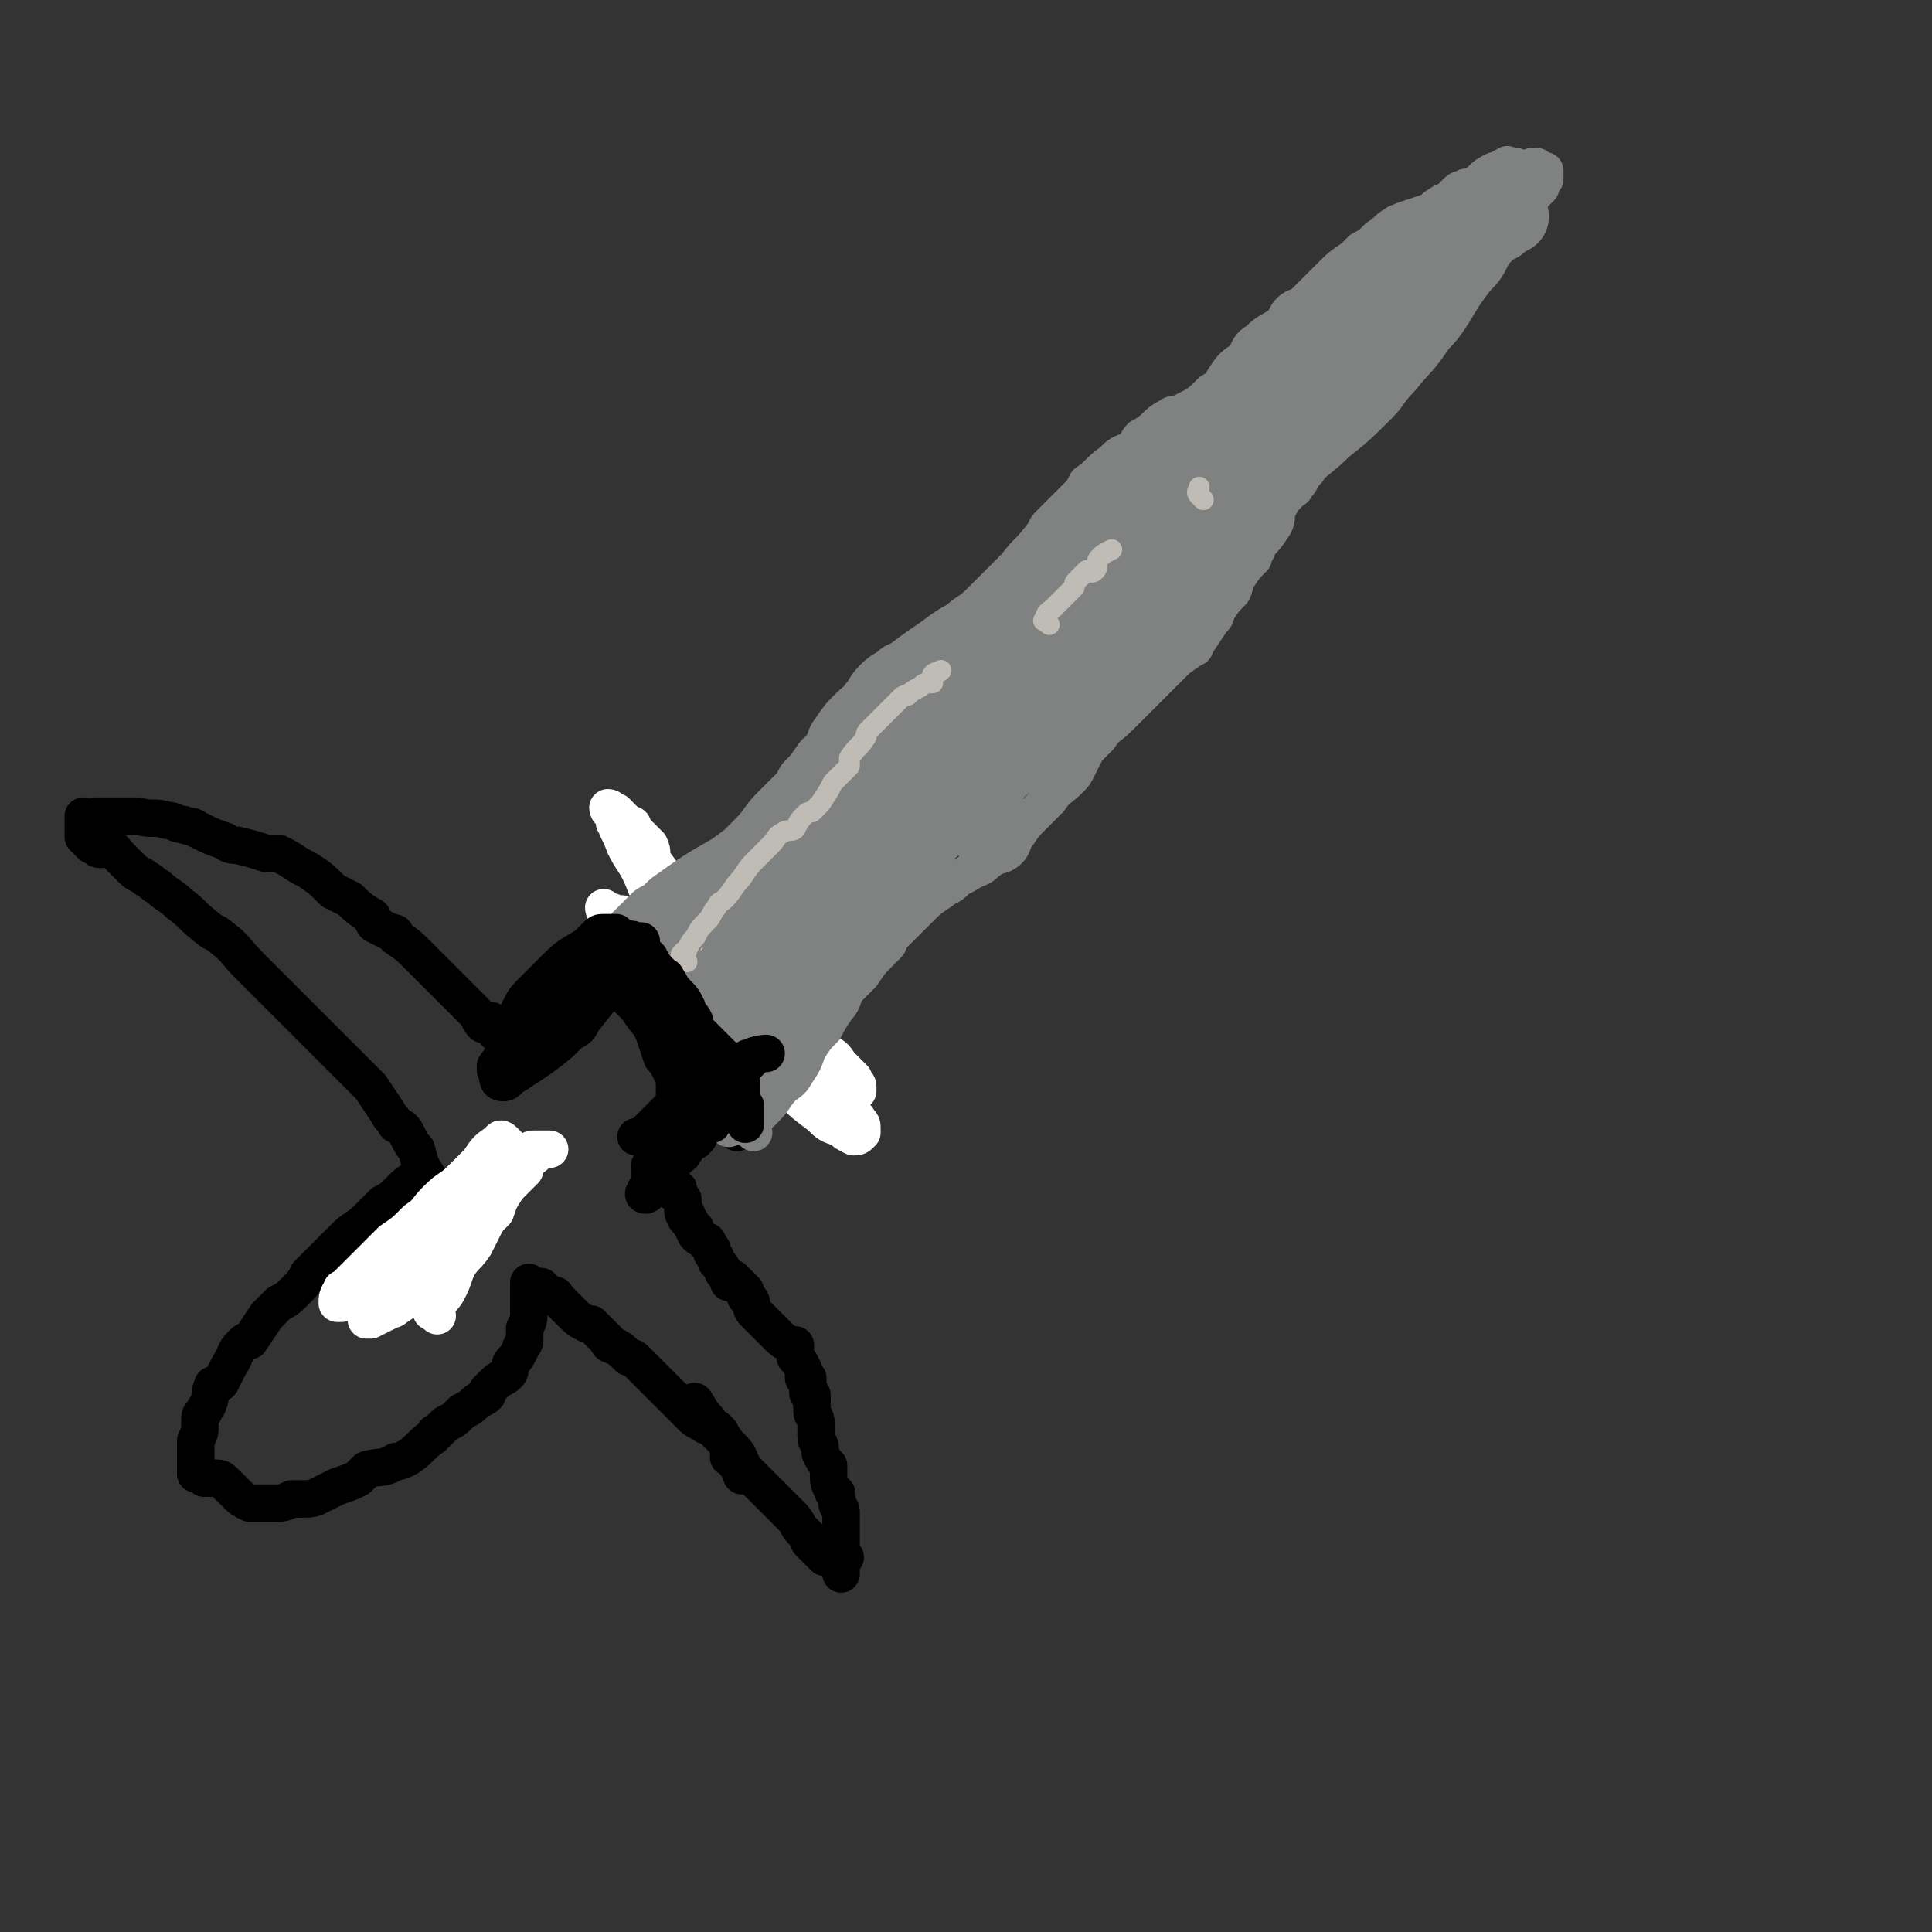 <svg viewBox='0 0 464 464' version='1.1' xmlns='http://www.w3.org/2000/svg' xmlns:xlink='http://www.w3.org/1999/xlink'><rect x="0" y="0" width="464" height="464" fill="#333333" stroke="none"/><g fill='none' stroke='#000000' stroke-width='9' stroke-linecap='round' stroke-linejoin='round'><path d='M101,284c-1,-1 -1,-2 -1,-1 -2,1 -2,1 -4,3 -2,2 -2,2 -4,3 -2,2 -2,2 -4,4 -2,2 -3,2 -5,4 -4,4 -4,4 -9,9 -1,2 -1,2 -3,4 -2,2 -2,2 -4,3 -2,2 -2,2 -3,3 -2,3 -2,3 -4,6 -1,0 -1,0 -2,1 -2,2 -1,2 -3,5 -1,2 -1,2 -2,4 -1,1 -2,0 -2,1 -1,2 0,2 -1,4 0,1 -1,1 -1,2 -1,1 -1,1 -1,2 0,1 0,1 0,2 0,1 0,1 -1,3 0,0 0,0 0,1 0,1 0,1 0,1 0,1 0,1 0,1 0,1 0,1 0,2 0,1 0,1 0,2 0,0 0,0 0,1 1,0 1,0 2,1 1,0 1,0 2,0 0,0 0,0 0,0 2,0 2,0 3,1 1,1 1,1 2,2 0,0 0,0 1,1 1,1 1,1 3,2 0,0 0,0 1,0 1,0 1,0 2,0 1,0 1,0 2,0 1,0 1,0 1,0 2,0 2,0 4,-1 1,0 1,0 2,0 3,0 3,0 5,-1 2,-1 2,-1 4,-2 3,-1 3,-1 5,-2 1,-1 1,-1 2,-2 3,-1 4,0 7,-2 1,0 1,0 3,-1 3,-2 3,-3 6,-5 1,-1 0,-1 1,-1 1,-1 1,-1 2,-2 2,-1 2,-1 3,-2 1,-1 1,-1 1,-1 2,-1 2,-1 3,-2 1,-1 2,-1 3,-2 0,-1 0,-1 0,-1 1,-1 1,-1 2,-2 1,-1 2,-1 3,-2 1,-1 0,-2 1,-3 1,-1 1,-1 2,-3 0,0 0,0 0,0 0,-1 1,-1 1,-2 0,-1 0,-1 0,-2 0,-1 0,-1 0,-1 1,-2 1,-2 1,-4 0,0 0,0 0,-1 0,-1 0,-1 0,-1 0,-1 0,-1 0,-1 0,-1 0,-1 0,-2 0,0 0,0 0,-1 0,0 0,0 0,-1 0,0 0,0 0,0 0,0 0,1 1,1 1,0 1,0 1,0 1,0 1,0 1,0 1,1 1,1 2,2 0,0 0,0 1,0 1,0 0,1 1,1 1,1 1,1 2,2 1,1 1,1 1,1 2,2 2,2 4,3 0,0 1,0 1,0 2,2 2,2 4,4 0,0 0,1 1,1 2,1 2,1 4,3 0,0 0,0 0,0 1,0 1,0 2,1 1,1 1,1 3,3 0,0 0,0 1,1 1,1 1,1 3,3 1,1 1,1 1,1 2,2 2,2 3,3 1,1 1,1 2,2 1,1 1,1 3,2 1,1 1,0 3,1 0,0 0,0 1,1 0,1 1,1 1,2 1,1 1,1 1,3 0,0 0,0 0,1 0,0 1,0 1,0 0,0 0,-1 0,0 0,0 1,0 1,1 0,1 0,1 0,1 0,0 1,0 1,0 0,0 0,1 0,1 0,1 0,1 0,1 0,1 1,0 1,0 '/><path d='M168,339c-1,-1 -1,-1 -1,-1 -1,-1 0,-2 0,-1 1,1 1,2 3,4 1,2 1,2 3,4 1,1 1,1 3,3 2,2 1,2 3,5 2,2 2,2 3,3 2,2 2,2 4,4 1,1 1,1 3,3 1,1 1,1 1,1 2,2 1,2 3,4 0,0 0,0 1,1 0,1 0,1 1,2 1,1 1,1 2,2 0,0 0,0 0,0 1,1 1,1 1,1 1,0 2,-1 2,-1 1,1 0,2 1,2 1,0 1,-2 2,-1 0,0 -1,1 -1,3 0,0 0,0 0,1 0,0 0,-1 0,-1 0,0 0,0 0,0 0,0 0,0 0,-1 0,-1 0,-1 0,-2 0,-1 0,-1 0,-1 0,-1 0,-1 0,-1 0,-1 0,-1 0,-1 0,-1 0,-1 0,-1 0,-1 0,-1 0,-1 0,-1 0,-1 0,-1 0,-1 0,-1 0,-2 0,-1 0,-1 0,-2 0,-1 0,-1 0,-1 0,-1 -1,-1 -1,-2 0,-1 0,-1 0,-2 0,-1 -1,0 -1,-1 -1,-2 -1,-2 -1,-4 0,-1 0,-1 0,-2 -1,-1 -1,-1 -2,-3 0,0 0,0 0,-1 0,-2 -1,-1 -1,-3 0,-2 0,-2 0,-3 0,-2 -1,-2 -1,-3 0,-1 0,-1 0,-1 0,-1 0,-1 0,-1 0,-1 0,-1 0,-1 0,-1 0,-1 0,-1 -1,0 -1,0 -1,-1 0,-1 0,-1 0,-1 0,-1 0,0 0,0 0,0 0,0 0,-1 0,0 0,-1 0,-1 0,0 -1,0 -1,0 0,0 0,-1 0,-1 0,-1 0,-1 0,-1 0,0 0,1 0,1 0,0 0,-1 0,-1 -1,-2 -1,-2 -2,-3 0,-1 0,-1 0,-1 0,-1 0,-2 0,-2 0,0 -1,0 -1,0 -2,-1 -2,-1 -3,-2 0,0 0,0 -1,-1 0,0 0,0 0,0 -1,-1 -1,-1 -1,-1 -1,-1 -1,-1 -1,-1 -1,-1 -1,-1 -1,-1 -1,-1 -1,-1 -2,-2 -1,-1 0,-2 -1,-3 -1,-1 -1,0 -1,-1 -1,-1 0,-1 0,-1 -1,-1 -1,-1 -1,-1 -1,-1 -1,-1 -1,-1 -1,-1 -1,0 -1,0 0,0 0,-1 0,-1 0,0 -1,1 -1,1 0,0 0,-1 0,-1 0,-1 -1,-1 -1,-1 -1,-1 0,-1 -1,-2 0,0 0,0 -1,-1 0,-1 0,-1 -1,-2 0,0 0,0 0,-1 0,0 0,0 -1,-1 0,-1 0,-1 -1,-1 -1,-1 -2,-1 -2,-2 -1,-1 0,-1 0,-1 0,0 -1,0 -1,-1 0,0 0,0 0,0 0,-1 -1,-1 -1,-1 -1,-1 0,-1 0,-1 0,-1 -1,0 -1,-1 0,-1 0,-1 0,-2 0,0 0,0 0,-1 0,0 0,0 0,0 -1,-1 -1,-2 -1,-2 0,-1 0,0 -1,0 -1,0 -1,0 -1,0 -1,-1 0,-1 0,-2 0,-1 0,-1 0,-2 0,0 0,0 0,0 0,-1 -1,-1 -1,-1 0,0 0,-1 0,-1 0,-1 0,-1 0,-1 0,0 -1,0 -1,0 -1,0 -1,1 -1,1 -1,0 -1,0 -1,0 0,0 0,1 0,1 0,0 -1,-1 -1,-1 0,0 0,1 0,1 0,1 1,0 1,0 0,0 0,1 0,1 0,0 0,-2 0,-1 0,0 -1,1 -1,1 0,0 0,-1 0,-1 0,-1 1,0 2,0 0,0 0,0 0,0 1,0 1,-1 1,-1 1,-1 1,-1 2,-2 1,-1 1,-1 2,-1 0,-1 1,1 1,0 1,-1 1,-2 2,-3 0,0 1,0 1,0 1,-1 1,-1 1,-2 1,-1 1,-1 1,-1 1,-1 1,-1 1,-1 1,-1 1,0 1,0 0,0 0,-1 1,-1 0,0 0,0 1,0 0,0 -1,-1 -1,-1 0,-1 1,-1 1,-1 0,-1 0,-1 0,-1 0,-1 0,-1 0,-1 0,-1 0,-1 0,-2 0,-1 0,-1 0,-2 0,-1 0,-1 0,-1 0,-1 0,-1 0,-1 0,-1 0,-1 0,-1 0,-1 0,-1 0,-1 0,-1 0,-1 0,-2 0,-1 -1,-1 -1,-1 -1,-1 -1,-1 -1,-1 -1,-1 -1,-1 -1,-3 0,0 0,-1 0,-1 0,-1 -1,-1 -1,-1 -1,-1 -1,-1 -1,-1 -1,-1 -1,-1 -1,-1 -1,-1 -1,-1 -1,-2 0,0 0,0 0,0 0,-1 0,-1 0,-1 0,0 -1,0 -1,0 0,-1 1,-1 1,-1 0,-1 -1,-1 -1,-2 0,-1 0,-1 0,-2 0,-1 -1,0 -1,-1 -1,-2 -1,-2 -1,-4 0,0 1,1 1,0 0,0 -1,0 -2,-1 0,-1 0,-1 -1,-2 0,-1 0,-1 0,-2 0,0 0,0 0,-1 0,-1 -1,-1 -1,-2 0,-1 0,-1 0,-1 -1,0 -1,0 -1,0 -1,0 -1,0 -1,0 -1,0 -1,1 -1,1 -1,1 -1,1 -2,2 -1,0 -1,0 -1,0 -2,1 -1,1 -2,2 -1,1 -1,1 -2,2 -1,1 -1,1 -2,2 -1,1 -1,1 -2,2 -1,1 -1,1 -1,1 -1,1 -1,1 -2,2 -1,1 -1,1 -1,1 -1,1 -1,1 -2,2 -2,2 -2,2 -3,3 -1,1 -1,0 -2,1 0,1 0,1 -1,1 -2,2 -2,2 -4,4 0,0 0,0 -1,1 -1,1 0,1 -1,2 0,0 0,1 0,1 0,1 -1,0 -1,0 0,1 0,1 0,2 0,0 -1,-1 -1,-1 0,0 0,0 0,0 0,0 -1,0 -1,-1 0,0 0,0 0,0 0,-1 0,-1 -1,-2 0,0 0,-1 -1,-1 0,0 -1,0 -1,0 -1,-1 0,-3 -1,-3 -1,-1 -1,0 -2,0 0,0 0,-1 0,-2 -1,-1 -1,-1 -2,-1 -1,0 -1,1 -1,1 -1,-1 -1,-2 -2,-3 -1,-1 -1,-1 -2,-2 -1,-1 -1,-1 -3,-3 0,0 0,0 -1,-1 -1,-1 -1,-1 -3,-3 0,0 0,0 -1,-1 -1,-1 -1,-1 -2,-2 -1,-1 -1,-1 -1,-1 -3,-3 -3,-3 -6,-5 0,-1 0,-1 -1,-1 -2,-1 -2,-1 -4,-2 -1,-1 0,-2 -1,-2 -3,-2 -3,-2 -5,-4 -2,-1 -2,-1 -4,-2 -3,-3 -3,-3 -6,-5 -4,-2 -3,-2 -7,-4 -1,0 -1,0 -3,0 -3,-1 -3,-1 -7,-2 -1,0 -2,0 -3,-1 -3,-1 -3,-1 -7,-3 -1,-1 -1,0 -3,-1 -2,0 -2,-1 -4,-1 -3,-1 -3,0 -7,-1 -1,0 -1,0 -3,0 -1,0 -1,0 -2,0 -2,0 -2,0 -4,0 0,0 0,0 -1,0 -1,0 -2,1 -2,2 -1,0 -1,-2 -1,-2 0,0 0,1 0,2 0,0 0,0 0,0 0,1 0,1 0,2 0,0 0,0 0,0 0,1 0,1 0,1 1,1 1,1 2,2 1,0 1,1 2,1 1,0 1,-2 1,-1 2,0 2,1 4,3 1,1 1,1 3,3 1,1 2,1 3,2 2,1 1,1 3,2 2,2 3,2 5,4 4,3 3,3 7,6 1,1 2,1 3,2 4,3 3,3 7,7 1,1 1,1 3,3 2,2 2,2 5,5 1,1 1,1 2,2 3,3 3,3 6,6 1,1 1,1 3,3 3,3 3,3 6,6 2,2 2,2 4,4 2,3 2,3 4,6 1,2 1,1 2,3 2,1 2,1 3,3 1,2 1,2 2,3 1,4 1,4 3,7 1,1 1,1 2,3 1,1 1,1 3,3 1,1 1,1 1,2 0,1 0,1 0,3 0,0 0,0 0,1 0,1 1,1 1,3 0,1 0,1 0,1 0,1 0,1 0,1 0,1 0,1 0,2 0,0 0,0 0,1 '/></g>
<g fill='none' stroke='#FFFFFF' stroke-width='9' stroke-linecap='round' stroke-linejoin='round'><path d='M105,316c-1,-1 -2,-1 -1,-1 0,-1 0,-1 1,-2 2,-2 2,-2 3,-4 1,-2 1,-3 2,-5 2,-3 2,-2 4,-5 1,-2 1,-2 2,-4 1,-2 1,-2 3,-4 1,-3 1,-3 3,-6 1,-1 1,-1 2,-2 1,-1 1,-1 2,-2 '/><path d='M122,275c-1,-1 -1,-1 -1,-1 -1,-1 -1,0 -1,0 -3,2 -3,2 -5,5 -2,2 -2,2 -4,4 -3,3 -3,2 -6,5 -3,3 -2,3 -5,5 -3,3 -3,3 -6,5 -2,2 -2,2 -4,4 -2,2 -2,2 -3,3 -2,2 -2,2 -3,3 0,0 0,0 -1,1 -1,1 -1,0 -1,1 -1,1 -1,2 -1,3 0,0 1,0 1,0 1,-1 1,-1 2,-2 1,-1 1,0 3,-1 3,-1 3,-2 6,-3 1,-1 1,-1 2,-2 3,-3 3,-3 6,-5 2,-2 2,-2 4,-4 3,-3 3,-3 6,-6 2,-2 2,-2 4,-4 2,-1 3,-1 5,-3 2,-1 2,-1 4,-2 1,-1 1,-1 2,-2 2,-1 2,-1 3,-2 1,-1 1,-1 2,-1 1,0 1,0 1,0 0,0 0,0 -1,0 -1,0 -1,0 -1,0 -1,0 -1,0 -2,0 -1,0 -1,1 -2,2 -2,3 -2,3 -5,7 -2,2 -1,2 -3,5 -3,4 -3,4 -7,9 -1,1 -2,1 -3,2 -3,4 -3,4 -7,8 -3,3 -3,3 -6,5 -1,1 -1,0 -2,1 -2,1 -2,1 -4,2 -1,0 -1,0 -1,0 0,0 0,0 0,0 1,-1 1,-1 3,-2 0,0 0,0 1,-1 1,-1 1,-1 2,-2 2,-2 3,-1 5,-4 2,-3 2,-3 4,-6 '/><path d='M149,199c-1,-1 -2,-2 -1,-1 0,1 1,2 2,5 2,4 2,3 4,7 2,5 2,5 5,10 4,7 4,7 8,13 4,6 4,6 8,11 4,5 4,5 8,10 4,4 4,4 7,8 3,3 3,3 7,6 2,2 2,2 5,3 1,1 1,1 3,2 1,0 1,0 2,-1 0,0 0,0 0,-1 0,-1 0,-1 -1,-2 0,-1 -1,0 -1,-1 -2,-2 -1,-2 -2,-4 -3,-6 -3,-6 -7,-11 -3,-4 -3,-4 -7,-8 -4,-4 -4,-4 -8,-8 -4,-5 -3,-5 -7,-10 -6,-6 -6,-6 -12,-13 -2,-3 -2,-3 -5,-6 -2,-3 -2,-3 -4,-6 -2,-3 -2,-4 -5,-7 0,0 -1,1 -1,0 -1,0 -1,-1 -1,-1 0,0 1,0 1,1 2,1 2,1 4,3 1,0 1,0 1,1 2,2 2,2 4,4 1,2 0,2 1,4 3,4 3,4 5,9 2,2 2,2 3,5 3,3 2,3 5,6 5,8 4,9 10,16 5,6 5,5 11,11 0,0 1,0 1,0 3,2 3,2 5,4 1,1 1,1 2,2 '/><path d='M160,217c-1,-1 -1,-1 -1,-1 -1,-1 -2,-2 -1,-1 0,0 0,1 2,2 0,1 0,1 1,1 2,2 1,2 3,4 2,2 2,2 4,5 2,3 2,3 5,6 2,3 2,3 5,6 2,3 2,3 5,6 2,3 2,3 4,5 3,2 3,2 5,4 2,1 2,1 4,3 1,1 1,1 3,2 2,1 2,1 3,2 1,1 1,1 2,2 0,0 0,-1 1,-2 0,0 0,0 1,0 0,-1 -1,-1 -1,-2 -1,-1 -1,-1 -2,-2 0,0 0,0 -1,-1 -1,-1 -1,-2 -3,-3 -2,-2 -2,-2 -5,-3 -7,-6 -7,-6 -15,-11 -4,-3 -4,-3 -8,-6 -7,-5 -7,-5 -13,-10 -3,-2 -3,-1 -7,-3 -2,-1 -2,0 -4,-1 -1,0 -2,-1 -2,-1 0,0 0,1 1,2 1,1 1,1 2,2 1,1 1,1 2,2 1,1 1,1 2,2 6,5 6,5 11,10 3,2 3,2 7,5 7,4 7,4 14,8 5,3 5,3 10,7 2,1 2,0 4,1 2,2 2,2 4,3 1,0 0,1 1,1 1,1 2,0 3,0 0,0 0,1 0,1 -1,-1 -1,-1 -2,-2 -2,-2 -2,-2 -4,-3 -3,-2 -2,-2 -5,-4 -2,-2 -2,-2 -5,-3 -5,-4 -5,-4 -10,-8 -3,-1 -3,-1 -5,-3 -4,-3 -4,-3 -7,-6 -1,-1 -1,-1 -1,-1 -2,-2 -3,-2 -4,-4 0,0 0,-1 0,-1 1,-2 1,-2 2,-4 0,0 1,0 1,0 2,1 2,1 4,3 2,1 2,2 4,4 1,1 2,1 3,3 4,5 4,5 8,10 1,1 1,1 2,2 3,3 3,3 6,7 1,2 1,2 3,4 0,1 0,1 1,2 2,2 2,2 3,4 1,1 1,1 2,2 0,1 1,2 1,2 0,0 -1,0 -1,0 -1,-1 -1,-1 -2,-2 -3,-2 -3,-2 -6,-4 -2,-2 -2,-2 -4,-4 -7,-7 -7,-7 -13,-13 -4,-4 -4,-4 -7,-7 -3,-3 -3,-4 -5,-7 -2,-2 -2,-2 -3,-4 -3,-3 -3,-3 -5,-6 -1,-1 -1,-2 0,-3 1,0 2,1 3,2 1,1 1,1 2,2 1,1 1,1 3,2 '/></g>
<g fill='none' stroke='#000000' stroke-width='9' stroke-linecap='round' stroke-linejoin='round'><path d='M177,272c-1,-1 -1,-1 -1,-1 -2,-2 -2,-2 -3,-4 -1,-1 -2,-1 -3,-2 -1,-3 -1,-3 -3,-5 -1,-3 -1,-3 -3,-5 -2,-2 -2,-2 -3,-4 -2,-2 -2,-2 -4,-4 -2,-2 -2,-2 -4,-5 -1,-1 -1,-1 -2,-2 -2,-2 -2,-2 -4,-4 '/></g>
<g fill='none' stroke='#808282' stroke-width='9' stroke-linecap='round' stroke-linejoin='round'><path d='M151,234c-1,-1 -1,-1 -1,-1 -1,-1 -2,0 -1,0 0,0 1,0 3,-1 1,-1 0,-1 1,-3 2,-2 2,-2 3,-4 1,-1 1,-1 2,-2 1,-2 1,-2 3,-4 1,-1 2,-1 3,-3 1,-2 1,-2 2,-3 1,-2 2,-2 3,-3 0,0 0,0 1,-1 1,-1 1,-1 2,-2 3,-2 3,-2 6,-4 1,-1 2,-1 3,-2 2,-2 2,-2 4,-3 1,-1 1,-1 2,-2 2,-2 2,-1 3,-3 2,-2 1,-2 3,-4 0,-1 0,-1 1,-2 2,-3 2,-3 3,-6 1,-2 1,-2 2,-3 2,-2 2,-2 3,-4 2,-2 2,-2 3,-3 3,-3 3,-4 6,-7 3,-3 3,-3 6,-5 3,-2 3,-2 5,-4 4,-3 4,-3 8,-6 2,-2 3,-2 5,-4 4,-4 4,-4 9,-9 3,-4 3,-3 6,-7 1,-1 1,-2 2,-3 3,-3 3,-3 7,-7 1,-1 1,-1 2,-3 3,-2 3,-3 6,-5 2,-2 2,-2 5,-3 1,-1 1,-2 2,-3 4,-2 3,-3 7,-5 1,-1 2,0 3,-1 4,-2 4,-2 7,-5 2,-1 2,-1 3,-3 2,-3 2,-3 5,-5 1,-2 1,-3 3,-4 3,-3 3,-2 7,-5 1,-1 1,-1 3,-3 2,-2 2,-2 3,-3 2,-2 2,-2 4,-4 3,-3 3,-3 6,-5 1,-1 1,-1 2,-2 2,-1 2,-1 4,-3 2,-1 2,-2 4,-3 1,-1 1,0 2,-1 3,-1 3,-1 6,-2 2,-1 1,-1 3,-2 1,-1 1,0 2,-1 1,-1 1,-1 2,-2 1,-1 1,0 2,-1 1,0 1,0 3,-1 1,0 1,0 2,-1 1,0 1,0 2,0 0,0 0,0 0,0 1,0 1,0 1,0 1,0 1,0 2,0 0,0 0,0 0,0 1,0 1,0 1,0 0,0 0,1 0,1 0,0 1,0 1,0 1,0 1,0 1,0 0,0 0,-1 0,-1 0,-1 1,-1 1,-1 1,0 1,0 1,0 0,0 0,-1 0,-1 0,0 1,1 1,1 0,0 0,-1 0,-1 0,-1 0,-1 0,-1 0,0 0,1 0,2 0,0 0,0 0,0 0,0 0,-1 0,-1 0,0 0,2 0,2 0,0 1,0 1,-1 1,-1 0,-1 0,-1 0,-1 0,-1 0,-1 0,0 0,0 0,1 0,1 0,1 0,2 0,0 1,0 1,0 1,-1 1,-2 1,-2 0,0 0,1 0,2 0,0 0,0 0,0 0,0 -1,0 -1,0 0,0 0,1 0,1 0,1 0,1 0,1 -1,1 -1,1 -2,2 0,0 0,0 -1,1 0,0 0,0 -1,1 0,0 0,0 -1,1 0,0 0,0 0,0 -1,1 -1,1 -1,1 -1,1 -1,1 -2,2 0,1 0,1 0,2 0,0 -1,0 -1,1 0,0 0,0 0,1 0,0 0,0 0,0 '/><path d='M175,271c-1,-1 -1,-1 -1,-1 -1,-1 0,-1 0,-1 1,-1 1,-1 2,-2 2,-2 2,-2 4,-4 2,-2 2,-2 4,-6 3,-3 3,-3 5,-7 3,-4 3,-4 5,-7 3,-3 3,-3 6,-7 1,-3 1,-3 2,-5 2,-3 2,-3 3,-6 2,-3 2,-2 3,-5 2,-2 2,-2 4,-5 2,-3 2,-2 5,-5 2,-3 2,-3 5,-5 2,-2 2,-1 4,-3 2,-1 2,-1 4,-3 1,-2 1,-2 3,-3 2,-2 2,-2 4,-4 3,-3 2,-3 5,-6 1,-2 1,-1 2,-3 2,-2 2,-3 4,-5 1,-2 2,-1 3,-3 1,-1 0,-1 1,-2 2,-3 2,-3 4,-6 2,-1 2,-1 3,-3 2,-3 1,-3 3,-6 1,-2 1,-2 3,-4 1,-1 1,-1 2,-2 4,-3 4,-2 7,-5 2,-2 2,-2 3,-4 2,-3 2,-3 4,-6 1,-3 2,-3 3,-5 3,-4 3,-4 6,-9 1,-2 1,-2 2,-4 2,-3 2,-3 3,-6 1,-1 1,-1 2,-3 2,-3 2,-3 3,-5 1,-2 1,-2 2,-3 1,-1 1,-1 2,-3 1,-1 1,-2 1,-3 2,-2 2,-2 3,-3 2,-2 2,-2 3,-4 2,-3 2,-3 3,-5 3,-4 3,-3 6,-7 1,-1 0,-1 1,-2 3,-4 3,-4 7,-8 3,-3 3,-3 6,-6 2,-2 2,-1 3,-2 3,-3 3,-3 6,-6 1,-1 1,-1 2,-2 3,-2 3,-2 6,-3 0,-1 0,-1 0,-1 1,-1 1,-1 2,-1 1,-1 1,-1 2,-1 0,-1 0,-1 1,-2 1,-1 1,-1 3,-2 0,0 0,0 1,0 1,-1 1,-1 2,-1 0,-1 0,0 0,0 1,0 1,0 2,0 0,0 0,0 0,0 0,0 0,1 0,1 '/><path d='M353,55c-1,-1 -1,-2 -1,-1 -2,1 -2,3 -3,5 -1,1 -1,1 -2,2 -2,2 -1,3 -3,5 -2,2 -2,2 -4,5 -2,3 -2,3 -4,6 -3,2 -3,2 -5,5 -3,3 -3,3 -5,6 -3,3 -3,3 -6,6 -2,2 -2,2 -5,5 -2,2 -2,2 -4,4 -2,2 -2,1 -4,3 -2,2 -2,2 -3,3 -2,2 -2,2 -4,4 -2,2 -2,2 -4,5 -2,3 -2,3 -4,5 -3,3 -3,3 -6,5 -3,2 -3,2 -5,5 -3,3 -3,3 -6,7 -2,2 -2,2 -4,4 -1,1 0,1 -2,3 -2,2 -3,2 -5,4 -2,2 -2,2 -4,4 -1,1 -1,1 -2,3 -2,3 -2,3 -3,6 -2,2 -2,1 -3,3 -2,3 -2,3 -3,7 -1,2 -1,2 -3,4 0,2 0,2 -1,3 -1,1 -1,2 -2,3 -2,4 -3,4 -5,7 -1,1 -1,1 -3,3 -1,1 -2,1 -3,3 -1,1 -1,1 -1,2 1,0 1,0 2,0 2,-1 2,-2 3,-3 2,-2 2,-2 3,-4 3,-5 3,-5 6,-9 2,-3 1,-3 3,-6 3,-6 3,-6 7,-12 1,-3 1,-3 3,-6 2,-4 2,-4 5,-8 2,-2 2,-2 4,-4 3,-3 3,-3 6,-6 2,-2 2,-2 4,-5 3,-4 3,-4 6,-8 2,-2 2,-2 3,-4 4,-4 4,-4 7,-8 2,-2 2,-2 3,-3 4,-4 4,-4 7,-7 1,-1 1,-1 3,-3 4,-3 4,-3 8,-7 2,-1 2,-1 4,-3 3,-3 3,-3 6,-6 2,-2 2,-2 4,-4 3,-4 3,-4 7,-8 1,-1 1,-1 2,-3 3,-3 3,-3 6,-7 1,-1 1,-1 2,-2 2,-2 2,-2 4,-4 1,0 1,-1 1,-1 2,-2 2,-2 4,-3 0,-1 0,-1 0,-2 2,-2 2,-2 4,-4 0,0 0,-1 1,-1 1,-1 1,-1 3,-2 0,0 0,0 1,-1 1,-1 1,-1 2,-1 0,-1 0,-1 0,-1 0,0 1,1 1,1 0,0 0,0 0,0 0,-1 1,-1 1,-1 0,1 0,2 0,3 0,0 0,0 -1,0 0,0 -1,0 -1,0 -1,1 -1,1 -2,2 -1,2 -2,2 -3,3 -1,1 -1,1 -2,2 -2,3 -2,3 -4,7 -1,3 -1,3 -2,5 -3,5 -4,5 -7,9 -2,3 -2,3 -3,5 -4,5 -4,5 -8,10 -2,2 -2,2 -4,3 -4,4 -4,4 -8,7 -2,2 -2,1 -4,3 -3,3 -3,3 -7,6 -1,1 -1,1 -3,3 -4,3 -4,3 -8,7 -2,2 -2,2 -4,4 -5,4 -5,4 -10,8 -5,4 -5,3 -10,7 -2,2 -2,2 -4,3 -5,4 -5,4 -9,7 -2,2 -2,2 -4,3 -5,4 -5,4 -10,8 -2,2 -3,2 -5,4 -7,5 -7,5 -13,10 -4,3 -3,4 -7,7 -5,5 -5,4 -10,9 -3,3 -3,3 -5,5 -4,4 -4,5 -7,8 -2,2 -2,2 -4,4 -4,4 -4,4 -7,8 -2,2 -2,2 -4,4 -3,3 -3,3 -6,7 -2,2 -2,2 -3,4 -4,5 -4,4 -7,9 0,1 0,1 -1,2 -1,2 -1,2 -2,4 -1,1 -1,1 -1,3 0,0 0,0 0,1 0,2 0,2 0,3 0,1 0,1 0,1 '/><path d='M181,272c-1,-1 -2,-1 -1,-1 0,-1 0,-1 1,-2 2,-2 2,-2 3,-3 2,-2 2,-3 4,-5 1,-1 2,-1 3,-3 2,-3 2,-3 3,-6 2,-3 2,-3 4,-5 1,-2 1,-2 3,-5 2,-2 1,-3 3,-5 2,-2 2,-2 3,-3 2,-3 2,-3 4,-5 1,-1 1,-1 2,-2 1,-1 0,-1 1,-2 1,-1 1,-1 2,-2 2,-2 2,-2 4,-4 3,-3 3,-3 6,-5 1,-1 2,-1 3,-2 1,-1 1,-1 3,-2 3,-2 3,-1 5,-3 3,-2 2,-3 5,-5 0,0 1,0 1,0 2,-2 2,-3 4,-5 2,-2 2,-2 4,-4 0,0 0,-1 1,-1 2,-3 2,-2 5,-5 1,-1 1,-1 2,-3 1,-2 1,-2 2,-4 2,-2 2,-2 3,-3 2,-3 2,-2 5,-5 1,-1 1,-1 2,-2 1,-1 1,-1 2,-2 2,-2 2,-2 4,-4 2,-2 2,-2 4,-4 2,-2 2,-2 5,-4 1,-1 1,0 1,-1 2,-3 2,-3 4,-6 1,-1 1,-1 1,-2 2,-3 2,-3 4,-5 1,-2 0,-2 1,-3 2,-3 2,-3 4,-5 0,-2 1,-1 1,-3 2,-2 2,-2 4,-5 1,-2 0,-2 1,-4 1,-2 1,-2 3,-4 0,-1 1,0 1,-1 2,-2 1,-2 3,-4 0,-1 0,-1 1,-2 2,-3 2,-3 4,-5 1,-1 1,-1 2,-2 2,-2 2,-2 4,-4 2,-2 2,-2 3,-3 2,-2 2,-2 3,-3 1,-1 1,-2 3,-3 0,0 1,0 1,-1 2,-2 2,-2 4,-4 1,-2 0,-2 1,-3 2,-3 2,-3 3,-6 1,-2 1,-2 2,-3 2,-3 2,-3 3,-6 2,-2 2,-2 4,-5 1,-1 1,-1 1,-2 2,-2 2,-2 4,-4 1,-1 1,-1 3,-2 0,0 0,0 1,0 1,-1 2,-1 3,-3 1,-1 0,-1 1,-2 1,0 1,0 1,-1 0,-1 0,-1 0,-1 0,-1 0,-1 0,-1 0,-1 0,-1 0,-1 0,-1 0,0 0,0 0,1 0,1 0,1 0,1 0,0 -1,0 -1,1 -1,1 -1,1 -1,1 -1,1 -2,2 -1,1 -1,1 -2,2 -1,1 -1,1 -3,3 -1,1 -1,1 -2,2 -3,2 -3,2 -6,4 -1,1 -1,1 -3,2 -4,3 -4,3 -7,6 -3,1 -3,1 -5,3 -4,4 -4,4 -8,7 -2,2 -2,2 -4,4 -4,3 -4,3 -8,6 -3,2 -3,2 -5,4 -5,4 -5,5 -9,9 -3,3 -3,3 -6,6 -8,8 -8,8 -16,15 -3,4 -4,3 -7,7 -5,6 -6,6 -10,12 -2,2 -2,2 -4,5 '/></g>
<g fill='none' stroke='#808282' stroke-width='18' stroke-linecap='round' stroke-linejoin='round'><path d='M310,102c-1,-1 -1,-2 -1,-1 -2,0 -2,1 -4,2 -2,1 -2,1 -4,3 -5,3 -5,3 -9,6 -6,4 -5,5 -10,9 -5,3 -5,3 -10,6 -4,4 -4,4 -8,7 -3,3 -3,3 -6,6 -3,3 -2,3 -5,5 -2,2 -3,2 -5,4 -3,2 -2,3 -5,5 -2,2 -3,2 -5,4 -2,2 -2,2 -5,5 -1,1 -1,1 -3,3 -2,2 -2,2 -3,3 -2,2 -1,2 -3,4 -1,1 -1,1 -2,3 -1,1 0,1 -1,2 -1,2 -2,1 -3,3 0,1 0,1 0,3 0,1 -1,0 -1,1 0,1 0,2 0,2 0,0 0,-1 0,-2 0,-1 1,-1 2,-2 0,0 0,0 1,-1 3,-3 3,-2 5,-5 3,-3 3,-3 5,-7 4,-5 4,-5 8,-10 4,-6 4,-6 8,-11 4,-5 4,-5 8,-10 4,-4 3,-4 7,-9 2,-2 3,-2 5,-4 2,-2 2,-2 4,-4 2,-2 2,-2 4,-4 4,-4 4,-4 8,-7 1,-1 1,-1 3,-3 2,-2 2,-2 5,-5 1,-1 1,-1 3,-2 1,-2 1,-2 3,-3 1,-1 1,-1 3,-2 1,-1 1,-1 3,-3 2,-3 2,-3 4,-6 1,-2 1,-2 3,-4 1,-1 1,0 2,-1 1,-1 1,-1 1,-2 1,-1 1,-2 1,-2 0,0 0,1 0,2 0,1 1,1 0,2 0,1 -1,0 -1,1 -2,2 -1,2 -3,4 0,0 0,0 -1,1 -2,2 -2,2 -4,4 0,1 0,1 -1,2 -2,3 -2,4 -5,6 -3,4 -4,3 -7,7 -5,4 -5,5 -10,9 -6,5 -6,4 -11,9 -6,5 -5,5 -11,10 -6,5 -6,5 -13,9 -6,4 -6,4 -12,8 -4,2 -4,2 -8,5 -3,2 -3,2 -7,5 -1,1 -1,1 -2,1 -2,2 -2,1 -4,3 -2,2 -1,2 -3,4 -1,2 -1,1 -3,3 -2,2 -2,2 -4,5 -1,1 0,2 -1,3 -2,2 -2,2 -3,3 -2,3 -2,3 -4,5 -1,2 -1,2 -2,3 -2,2 -2,2 -5,5 -2,2 -2,3 -5,6 -2,2 -2,2 -5,5 -1,1 -1,2 -3,3 -1,1 -1,1 -2,1 -2,2 -2,2 -4,3 -2,1 -2,2 -3,3 -2,2 -2,2 -5,4 0,1 0,1 -1,2 -2,1 -2,1 -4,2 0,0 -1,0 -1,0 -1,0 -2,0 -2,1 0,0 0,1 0,1 0,1 -1,1 -1,1 -1,1 -1,0 -1,0 -1,0 -1,1 -1,1 1,-1 1,-1 1,-2 1,-1 1,-1 2,-2 2,-2 2,-2 5,-5 2,-1 2,-1 4,-3 7,-5 7,-5 14,-9 4,-3 4,-3 8,-5 9,-6 9,-6 17,-12 7,-5 7,-5 14,-10 3,-3 3,-3 6,-5 6,-4 6,-4 11,-8 5,-3 5,-3 9,-6 4,-3 3,-3 7,-6 2,-1 1,-1 3,-3 3,-2 3,-2 7,-4 3,-2 3,-2 6,-4 2,-2 2,-2 4,-3 3,-2 3,-1 6,-3 2,-2 2,-2 3,-3 3,-3 3,-3 6,-5 5,-4 5,-4 9,-8 1,-1 1,-1 2,-2 2,-2 2,-2 4,-5 1,-1 1,-1 2,-2 1,0 1,0 2,-1 0,0 0,0 0,0 0,1 0,1 -1,2 -1,1 -1,1 -2,2 -1,2 -1,2 -2,3 -6,6 -6,6 -11,11 -4,4 -5,4 -9,8 -8,8 -8,9 -17,17 -5,4 -5,4 -10,8 -9,8 -9,8 -18,16 -3,3 -3,3 -7,7 -5,4 -5,4 -10,9 -2,2 -1,2 -3,4 -3,4 -3,3 -7,7 -3,3 -3,4 -7,7 -1,1 -2,1 -3,2 -3,3 -3,4 -6,7 -3,2 -3,2 -6,4 -1,0 -1,0 -2,1 -2,1 -2,2 -3,3 -1,1 -1,2 -2,2 0,1 0,-1 0,-1 1,-1 2,-1 3,-2 1,-1 0,-1 1,-2 5,-6 6,-5 11,-11 4,-4 3,-4 8,-9 11,-11 11,-10 22,-21 9,-8 9,-7 17,-15 3,-3 3,-3 6,-6 5,-5 5,-5 10,-10 4,-4 4,-4 9,-8 2,-2 2,-1 4,-3 4,-4 5,-4 9,-9 2,-2 1,-2 3,-4 1,-1 1,-1 2,-2 1,-1 1,-1 2,-2 0,0 0,0 0,0 2,-2 2,-2 3,-3 1,-1 1,-2 2,-2 0,0 0,1 0,2 1,2 2,2 2,3 0,2 -1,2 -3,4 -1,2 -1,2 -3,4 -3,3 -4,3 -8,7 -2,2 -2,3 -5,6 -6,6 -6,6 -12,13 -6,7 -6,7 -12,14 -3,3 -3,3 -7,7 -5,5 -5,5 -11,10 -3,1 -3,1 -5,3 -4,3 -4,3 -7,6 -2,1 -2,1 -4,3 -3,2 -3,2 -6,5 -1,1 -1,1 -2,2 -2,1 -2,1 -4,3 -1,1 -1,1 -3,3 0,1 -1,1 -1,1 0,1 0,2 0,3 0,0 0,-2 0,-2 1,-2 1,-2 3,-3 1,-1 0,-1 1,-1 4,-3 4,-3 8,-6 3,-3 3,-3 7,-5 9,-8 9,-8 18,-16 8,-7 8,-7 16,-14 3,-3 3,-3 6,-6 5,-5 6,-5 11,-10 5,-5 5,-5 10,-10 3,-3 3,-3 5,-6 5,-5 5,-5 9,-10 4,-5 4,-5 8,-10 1,-2 1,-2 3,-4 2,-2 2,-2 4,-5 1,-1 0,-1 1,-2 2,-3 2,-3 4,-5 1,-1 1,-1 1,-2 1,-2 1,-3 2,-4 2,-2 2,-2 4,-4 3,-2 3,-2 6,-4 2,-2 2,-2 4,-4 1,-1 1,-1 1,-2 2,-3 2,-3 3,-6 1,-1 2,-1 3,-3 2,-4 2,-4 4,-8 1,-1 2,-1 3,-3 2,-3 2,-3 4,-5 1,-2 1,-2 2,-3 1,-2 1,-2 3,-4 1,-1 1,-1 2,-2 1,-1 1,-1 3,-1 2,0 2,1 3,0 1,0 1,-1 2,-1 0,-1 -1,1 -1,1 0,0 0,-1 0,-1 0,0 0,1 0,2 0,0 -1,0 -1,0 -1,1 -1,1 -2,2 -2,2 -2,2 -3,4 -1,2 -1,2 -3,4 -3,4 -3,4 -6,9 -2,3 -2,3 -4,5 -4,6 -4,5 -8,10 -3,3 -3,4 -5,6 -5,5 -5,5 -10,9 -4,4 -5,4 -9,8 -4,4 -4,5 -8,10 -2,2 -2,2 -4,5 -5,5 -4,5 -9,10 -4,5 -5,4 -10,9 -2,2 -2,1 -4,3 -5,4 -5,4 -9,8 -1,1 -1,1 -2,2 -3,3 -3,3 -5,5 -4,4 -4,3 -8,7 -2,2 -1,2 -3,4 -4,5 -4,5 -8,9 -2,2 -2,2 -4,4 -3,3 -3,3 -6,6 -1,1 -1,1 -2,2 -2,2 -2,2 -5,4 -1,1 -1,1 -3,3 -2,2 -2,2 -5,4 -1,0 0,0 -1,1 -1,1 -2,1 -3,3 0,0 0,1 0,1 0,1 0,1 0,1 0,1 0,1 0,1 0,0 0,-1 0,-1 1,-1 1,-1 2,-2 1,-1 2,-1 3,-3 2,-3 1,-3 4,-6 6,-8 6,-8 13,-16 4,-4 4,-4 8,-9 4,-5 4,-5 9,-11 2,-2 2,-2 4,-4 1,-1 2,-1 3,-3 1,0 2,-2 1,-2 0,0 -1,1 -2,3 -2,2 -2,2 -4,4 -2,2 -2,2 -5,5 -8,8 -8,8 -15,16 -8,8 -8,8 -15,15 -3,3 -3,3 -6,6 -3,3 -3,3 -6,6 -2,2 -2,2 -4,3 -4,4 -4,4 -8,7 -2,2 -2,2 -4,3 -3,3 -3,2 -6,5 -1,1 -1,2 -3,4 -2,2 -2,2 -5,5 -1,1 -1,1 -2,3 -1,2 -1,2 -2,3 0,1 0,1 0,2 0,0 1,1 0,1 0,0 0,0 -1,0 -1,-1 -1,0 -2,-1 -1,-1 -1,-1 -2,-2 -1,-2 -1,-2 -3,-5 -1,-1 -1,-1 -1,-1 -2,-2 -2,-2 -3,-4 -1,-1 -1,-2 -1,-3 -2,-2 -2,-2 -3,-5 0,0 0,-1 0,-1 0,0 1,0 1,1 1,1 1,1 2,2 1,1 1,1 2,2 1,2 1,2 3,5 1,2 1,2 3,3 2,3 2,3 4,6 2,2 2,2 4,3 2,1 2,1 3,2 1,1 1,1 2,2 0,0 0,0 0,0 1,1 1,1 2,1 1,0 1,0 2,0 1,-1 1,-1 1,-2 2,-2 2,-2 4,-4 1,-2 1,-2 1,-4 2,-4 2,-4 4,-9 1,-2 1,-2 3,-5 2,-5 2,-5 5,-10 0,-1 0,-1 1,-2 0,-1 0,-1 0,-1 2,-3 2,-3 3,-5 0,0 0,0 0,0 -1,2 -1,2 -2,3 -1,1 -1,1 -1,2 -2,1 -2,1 -3,2 -2,2 -2,3 -4,5 -4,5 -4,5 -8,11 -3,3 -3,4 -6,7 -2,2 -2,2 -4,5 -1,1 -1,1 -2,2 -1,1 -1,2 -1,2 1,0 1,0 2,-1 3,-4 3,-4 6,-7 6,-7 6,-8 12,-15 4,-4 4,-4 8,-9 8,-10 8,-10 16,-20 4,-4 4,-4 7,-8 5,-6 5,-6 10,-12 2,-2 2,-2 4,-5 1,-2 1,-2 4,-4 1,-1 1,-2 3,-3 0,0 0,1 0,1 0,0 -1,0 -1,0 -1,0 -1,1 -1,1 -2,2 -2,2 -3,4 -2,3 -2,3 -4,6 -2,3 -3,3 -5,6 -5,5 -5,5 -10,10 -3,3 -3,3 -6,6 -2,2 -2,2 -3,3 -1,1 -2,2 -1,1 0,-1 1,-1 2,-3 2,-3 1,-3 3,-6 6,-9 6,-9 13,-18 4,-5 4,-5 8,-10 8,-9 8,-9 16,-18 8,-8 8,-8 15,-16 4,-4 4,-4 7,-7 5,-5 5,-5 11,-10 2,-2 2,-2 5,-4 4,-3 4,-3 9,-7 2,-1 2,-1 4,-3 5,-3 5,-3 9,-6 4,-3 4,-2 7,-5 3,-2 2,-2 4,-3 5,-4 5,-4 9,-8 2,-1 1,-1 3,-3 3,-3 3,-3 7,-7 0,0 0,0 1,-1 2,-2 2,-2 4,-5 1,-1 1,-1 2,-2 2,-2 2,-2 4,-4 1,-1 1,-1 1,-1 2,-2 2,-2 3,-3 1,0 1,0 2,0 0,0 0,0 0,0 1,-1 1,-1 2,-1 1,0 1,0 1,0 '/><path d='M236,193c-1,-1 -2,-2 -1,-1 0,0 1,1 2,2 '/><path d='M239,201c-1,-1 -1,-2 -1,-1 -1,0 0,0 0,1 '/><path d='M220,205c-1,-1 -1,-1 -1,-1 '/></g>
<g fill='none' stroke='#BFBBB5' stroke-width='5' stroke-linecap='round' stroke-linejoin='round'><path d='M165,231c-1,-1 -1,-1 -1,-1 -1,-1 0,-1 0,-1 0,-1 1,0 1,-1 1,-2 1,-2 2,-3 1,-2 1,-2 3,-4 1,-1 1,-2 2,-3 1,-2 1,-1 2,-2 2,-2 2,-3 4,-5 2,-3 2,-3 4,-5 2,-2 2,-2 3,-3 2,-2 1,-2 3,-3 1,-1 2,0 3,-1 1,-2 1,-2 2,-3 1,-1 1,-1 2,-1 1,-1 1,-1 2,-2 2,-3 2,-3 3,-5 2,-2 2,-2 4,-4 0,-1 0,-1 0,-2 2,-3 2,-2 4,-5 0,-1 0,-1 1,-2 2,-2 2,-2 4,-4 1,-1 1,-1 3,-3 1,-1 1,-1 2,-1 1,-1 1,-1 3,-2 1,-1 1,-1 3,-1 0,-1 0,-1 0,-2 1,-1 1,0 2,-1 '/><path d='M252,150c-1,-1 -2,-1 -1,-1 0,-2 1,-2 2,-3 0,0 0,0 1,-1 1,-1 1,-1 2,-2 1,-1 1,-1 2,-2 0,-1 0,-1 1,-2 1,-1 1,-1 2,-2 1,0 1,1 2,0 1,-1 0,-2 1,-3 1,-1 1,-1 3,-2 '/><path d='M289,120c-1,-1 -1,-1 -1,-1 -1,-1 0,-1 0,-2 '/></g>
<g fill='none' stroke='#000000' stroke-width='9' stroke-linecap='round' stroke-linejoin='round'><path d='M156,230c-1,-1 -2,-2 -1,-1 0,0 0,0 1,1 1,2 1,2 3,4 0,1 1,0 1,1 1,1 1,2 2,3 0,0 0,0 0,0 2,2 2,2 3,4 0,1 0,1 1,2 0,0 0,0 0,0 1,1 1,2 1,3 1,1 1,1 2,2 2,2 2,2 4,4 1,1 1,1 2,2 1,1 1,1 2,3 1,1 1,1 1,2 0,1 0,1 0,2 0,1 0,1 0,2 0,1 0,1 0,3 0,0 0,0 0,1 0,0 0,0 0,0 1,0 1,0 1,0 0,-1 0,-1 0,-2 0,0 0,-1 0,0 0,0 0,1 0,2 0,1 0,1 0,1 0,1 0,1 0,1 0,0 0,-1 0,-1 0,-1 0,-1 0,-1 0,-1 -1,-1 -1,-1 -1,-1 -1,-1 -2,-2 0,0 0,0 -1,-1 0,0 0,0 0,0 -1,-1 -1,-1 -2,-2 -1,-1 -1,-1 -1,-1 -1,-1 -1,-1 -2,-2 -1,-2 -1,-2 -2,-5 -1,-1 -1,-1 -1,-2 -1,-2 -1,-2 -2,-4 -1,-1 -1,-1 -2,-3 0,-1 0,-1 -1,-2 0,-1 0,-1 -1,-2 -2,-3 -2,-3 -4,-5 -1,-2 -1,-2 -3,-4 -1,-1 -2,-1 -3,-2 0,0 0,-1 0,-1 1,0 1,1 2,2 0,0 0,0 1,1 '/><path d='M152,228c-1,-1 -1,-1 -1,-1 -1,-1 0,-2 0,-1 1,0 0,1 1,2 1,1 1,1 2,2 1,1 1,1 2,3 0,1 0,1 1,2 1,2 1,2 2,4 1,2 1,2 2,3 0,2 0,2 1,3 1,3 1,3 3,5 0,1 0,1 1,2 0,1 0,1 1,2 1,1 1,2 1,3 1,0 1,0 1,0 1,1 1,2 1,3 1,0 1,0 1,0 1,1 2,1 2,2 1,1 0,1 0,2 0,0 0,0 0,1 0,0 0,0 0,1 0,0 0,0 0,0 0,0 0,-1 0,-1 0,0 -1,0 -1,0 -1,-1 -1,-1 -2,-2 -1,-1 -1,-1 -2,-2 -2,-2 -2,-2 -3,-4 -1,-4 -1,-4 -1,-8 0,-1 0,-1 0,-2 0,-1 0,-1 0,-2 '/><path d='M171,270c-1,-1 -1,-1 -1,-1 -1,-1 -1,0 -1,0 -2,2 -2,2 -3,4 -2,2 -1,3 -3,5 -2,2 -2,2 -4,4 0,0 -1,0 -1,1 -2,2 -2,4 -3,4 -1,0 0,-1 1,-3 0,-1 0,0 1,-1 2,-2 2,-2 4,-4 1,-2 2,-2 3,-5 2,-2 2,-2 3,-4 3,-4 4,-4 7,-8 2,-3 2,-3 5,-6 1,-1 1,-1 2,-2 1,-1 3,-1 3,-1 0,0 -2,0 -4,1 -1,0 -1,1 -3,2 -2,1 -2,1 -3,2 -1,1 -1,1 -2,2 -2,2 -2,2 -4,3 -2,1 -2,1 -4,3 -3,2 -3,2 -6,4 0,0 -1,0 -1,1 -2,1 -1,1 -3,2 0,0 -2,0 -1,0 0,0 1,0 2,-1 1,-1 1,-1 2,-2 2,-2 2,-2 3,-3 1,-1 1,-1 2,-2 0,-2 0,-2 0,-4 0,-2 0,-2 -1,-4 -1,-2 -1,-2 -2,-3 -1,-3 -1,-3 -2,-6 -1,-2 -1,-2 -2,-5 -1,-2 -1,-2 -2,-4 -1,-2 -1,-2 -2,-3 -2,-2 -2,-3 -4,-3 -3,-1 -3,0 -5,2 -5,3 -6,2 -10,6 -4,3 -4,3 -7,7 -3,4 -3,4 -6,8 0,1 0,1 0,1 1,2 0,3 2,3 1,0 1,-1 3,-2 3,-2 3,-2 6,-4 4,-3 4,-3 7,-6 2,-1 2,-1 3,-3 4,-5 4,-5 8,-10 2,-2 1,-2 3,-4 1,-1 1,-1 2,-2 1,-1 1,-2 1,-3 0,0 0,0 -1,0 -1,0 -1,-1 -3,0 -1,0 -1,1 -1,1 -2,2 -2,1 -3,2 -4,3 -3,3 -7,6 -2,3 -2,3 -5,5 -1,1 -1,1 -2,1 -1,1 -1,2 -2,2 -1,0 -2,0 -1,-1 0,-1 1,-1 2,-2 2,-2 2,-2 4,-4 3,-3 3,-3 6,-5 2,-1 2,-1 4,-2 0,-1 0,-1 0,-2 1,-2 1,-2 2,-3 0,0 1,0 1,0 0,0 0,0 0,0 -1,0 -2,0 -3,0 -1,0 -1,0 -2,1 -1,1 -1,1 -2,2 -3,2 -4,2 -7,5 -3,3 -3,3 -6,6 -2,2 -2,2 -3,4 -1,2 -1,2 -2,4 '/></g>
</svg>